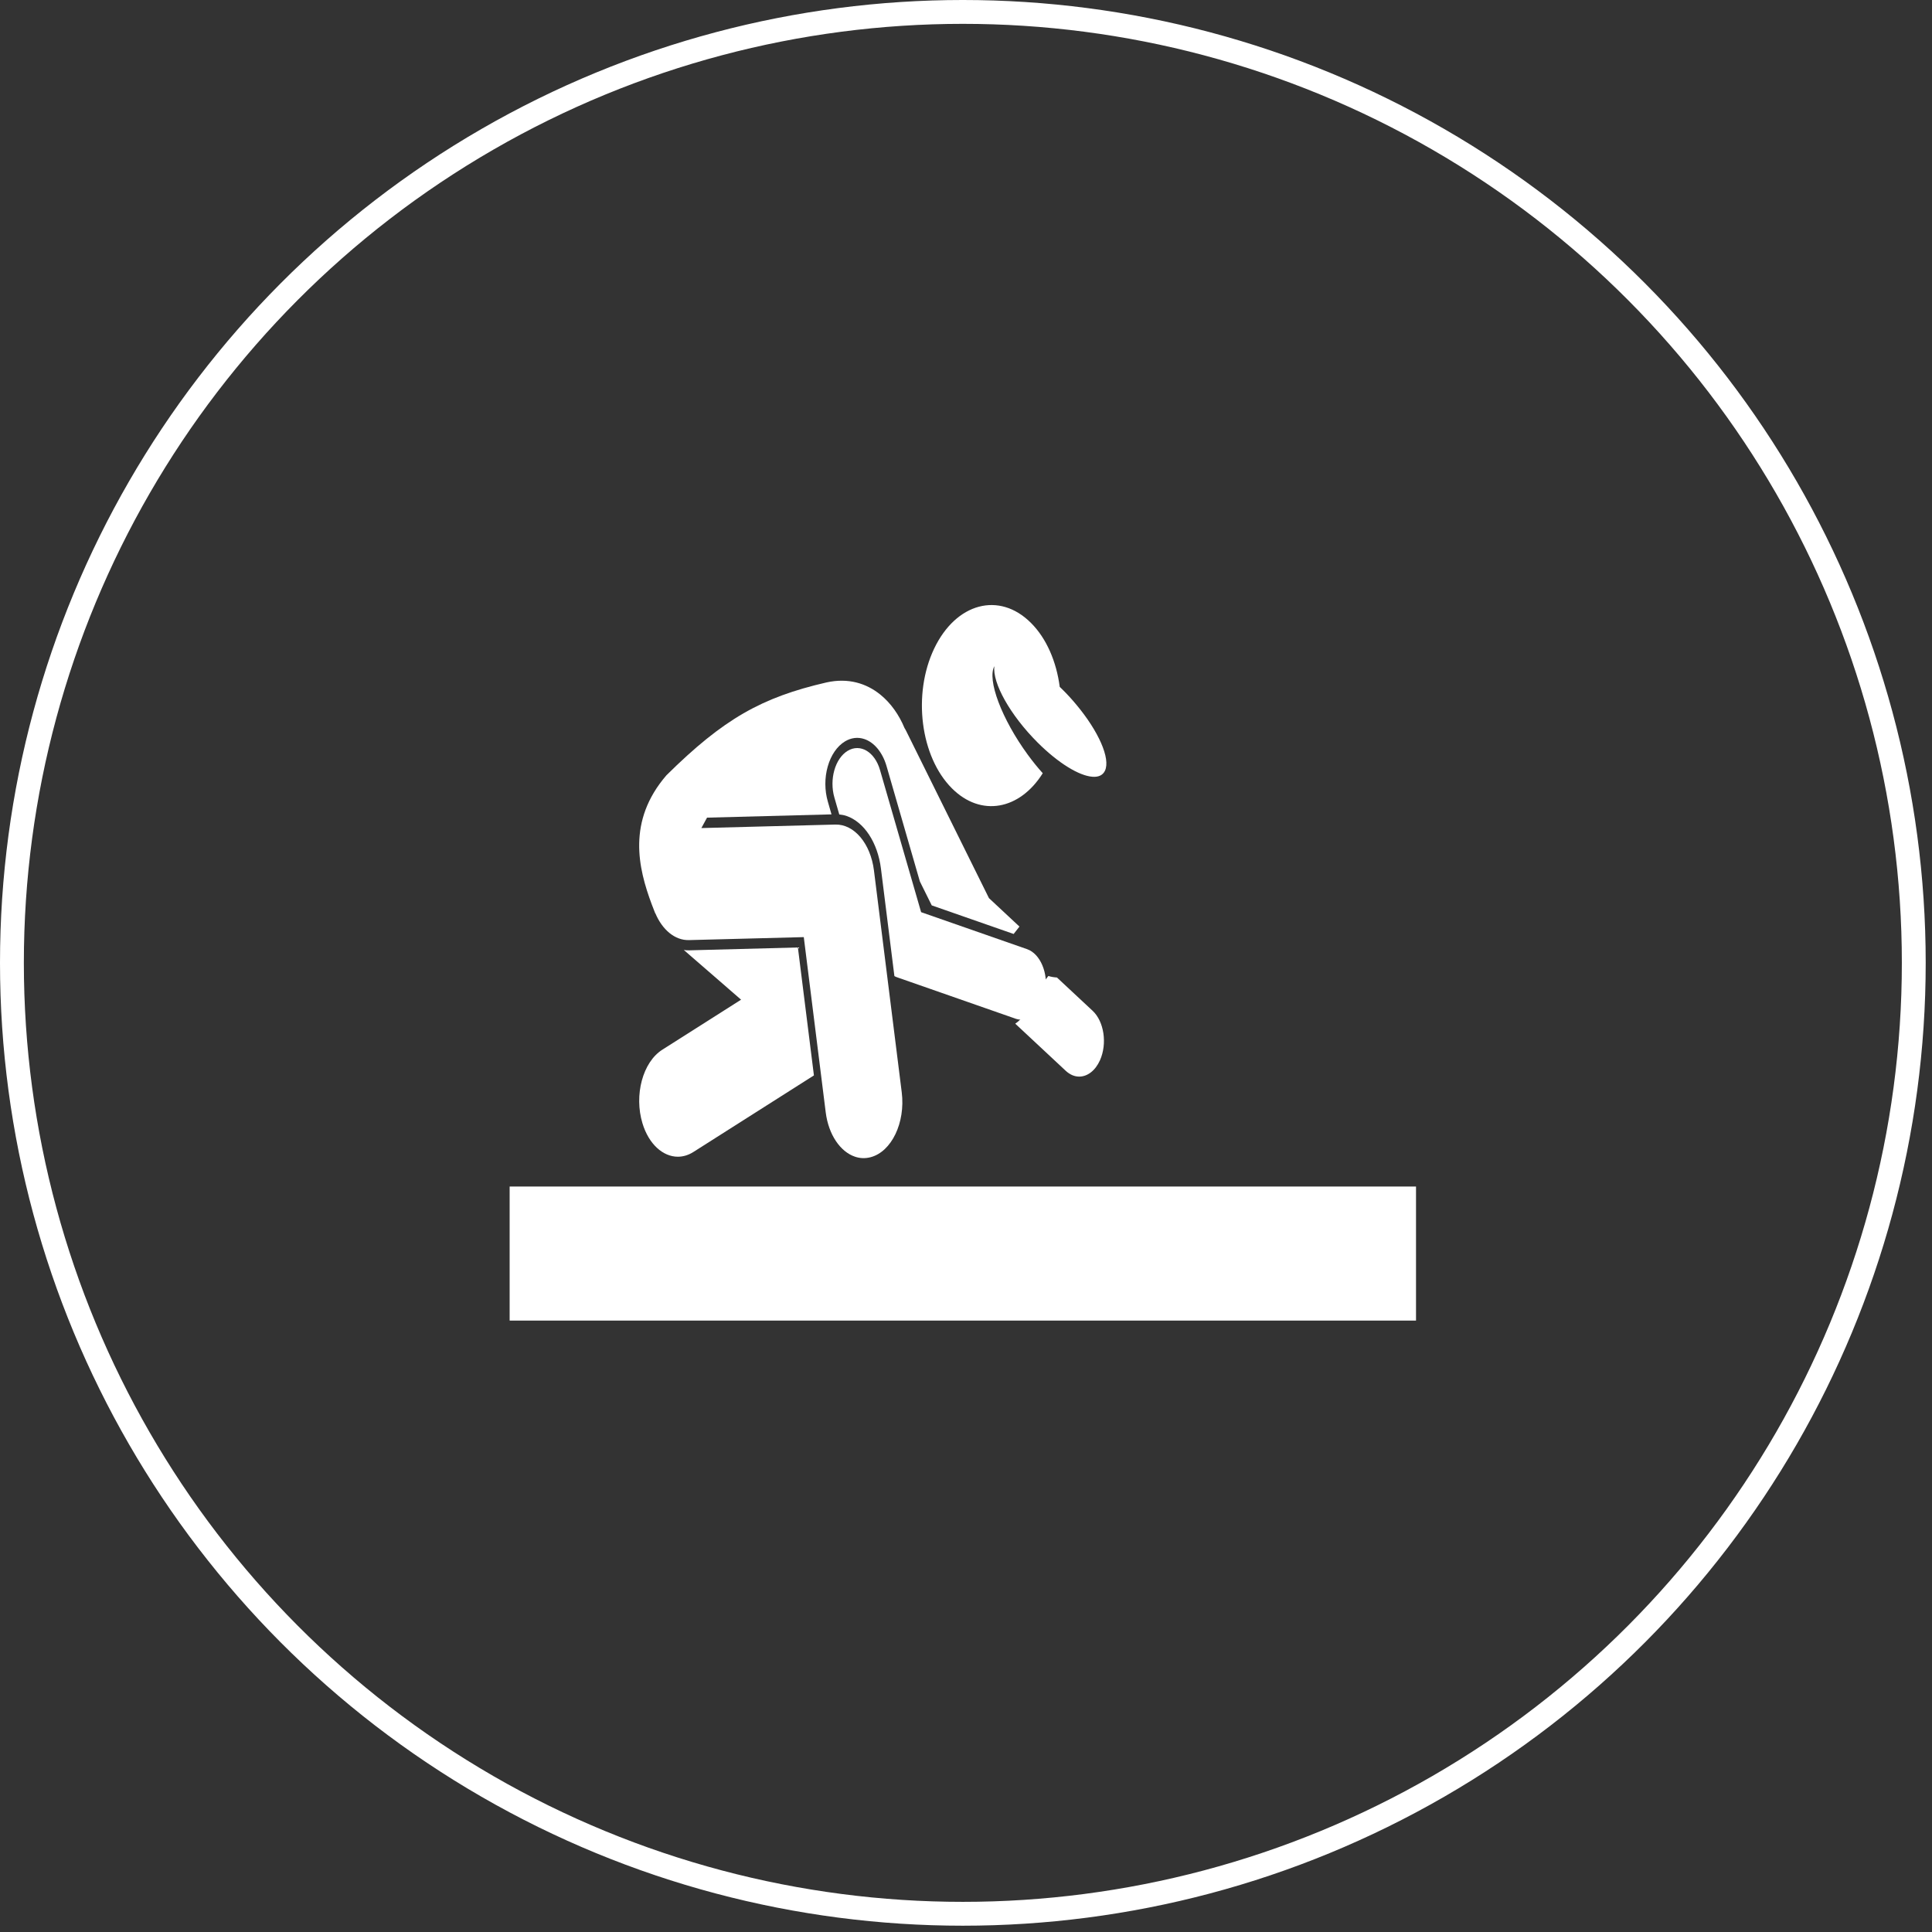 <svg width="81" height="81" viewBox="0 0 81 81" fill="none" xmlns="http://www.w3.org/2000/svg">
<rect x="0" y="0" width="81" height="81" fill="#333333" stroke="none"/>
<path d="M43.954 40.918L43.271 41.789C43.15 42.305 42.889 42.702 42.565 42.918L44.684 44.896C44.859 45.058 45.053 45.137 45.246 45.137C45.586 45.137 45.919 44.894 46.118 44.45C46.428 43.752 46.289 42.827 45.809 42.378L44.312 40.982C44.192 40.974 44.071 40.957 43.954 40.918Z" fill="white"/>
<path d="M21.367 49.746H59.367V55.366H21.367V49.746Z" fill="white"/>
<path d="M28.895 39.843C28.818 39.845 28.743 39.84 28.669 39.828L31.07 41.912L27.767 44.01C26.948 44.53 26.576 45.912 26.936 47.097C27.203 47.974 27.797 48.496 28.419 48.496C28.636 48.496 28.859 48.432 29.07 48.298L34.124 45.087L33.452 39.723L28.895 39.843Z" fill="white"/>
<path d="M42.573 42.707C42.577 42.71 42.578 42.71 42.582 42.712C43.136 42.896 43.691 42.403 43.824 41.603C43.958 40.798 43.616 39.988 43.061 39.794L38.618 38.243L36.895 32.284C36.675 31.521 36.067 31.16 35.538 31.479C35.01 31.801 34.762 32.677 34.983 33.44L35.187 34.147C35.285 34.157 35.386 34.174 35.482 34.206C36.228 34.459 36.797 35.325 36.934 36.415L37.498 40.923C37.538 40.945 37.578 40.965 37.621 40.977L42.573 42.707Z" fill="white"/>
<path d="M44.43 28.798C44.292 27.745 43.88 26.768 43.221 26.113C41.896 24.79 40.082 25.274 39.166 27.191C38.253 29.105 38.587 31.731 39.912 33.054C41.127 34.266 42.752 33.957 43.718 32.418C43.509 32.187 43.299 31.927 43.09 31.642C41.993 30.14 41.378 28.499 41.69 27.929C41.599 28.626 42.353 29.983 43.506 31.134C44.376 32.001 45.242 32.523 45.795 32.565C46.047 32.587 46.234 32.506 46.325 32.315C46.57 31.802 46.049 30.648 45.126 29.544C44.951 29.333 44.763 29.125 44.559 28.923C44.517 28.879 44.472 28.84 44.43 28.798Z" fill="white"/>
<path d="M28.889 39.414L33.699 39.289L34.618 46.63C34.736 47.579 35.236 48.291 35.846 48.495C36.054 48.566 36.275 48.576 36.499 48.517C37.379 48.288 37.964 47.069 37.806 45.797L36.641 36.494C36.499 35.362 35.812 34.548 35.018 34.57L29.405 34.717L29.643 34.28H29.655L34.861 34.143L34.708 33.61C34.57 33.134 34.568 32.611 34.704 32.133C34.84 31.657 35.095 31.286 35.424 31.085C35.684 30.928 35.966 30.893 36.24 30.986C36.657 31.126 37.004 31.551 37.169 32.12L38.566 36.955L39.064 37.959L42.498 39.157L42.741 38.847L41.462 37.654L37.996 30.655C37.974 30.609 37.948 30.564 37.923 30.525C37.697 29.98 37.354 29.482 36.905 29.119C36.321 28.648 35.562 28.41 34.652 28.611C31.927 29.239 30.334 30.14 27.941 32.503C26.283 34.425 26.759 36.398 27.323 37.91C27.374 38.045 27.423 38.172 27.471 38.293L27.474 38.285C27.764 38.975 28.291 39.431 28.889 39.414Z" fill="white"/>
<circle cx="40.368" cy="40.368" r="39.868" stroke="white"/>
</svg>
